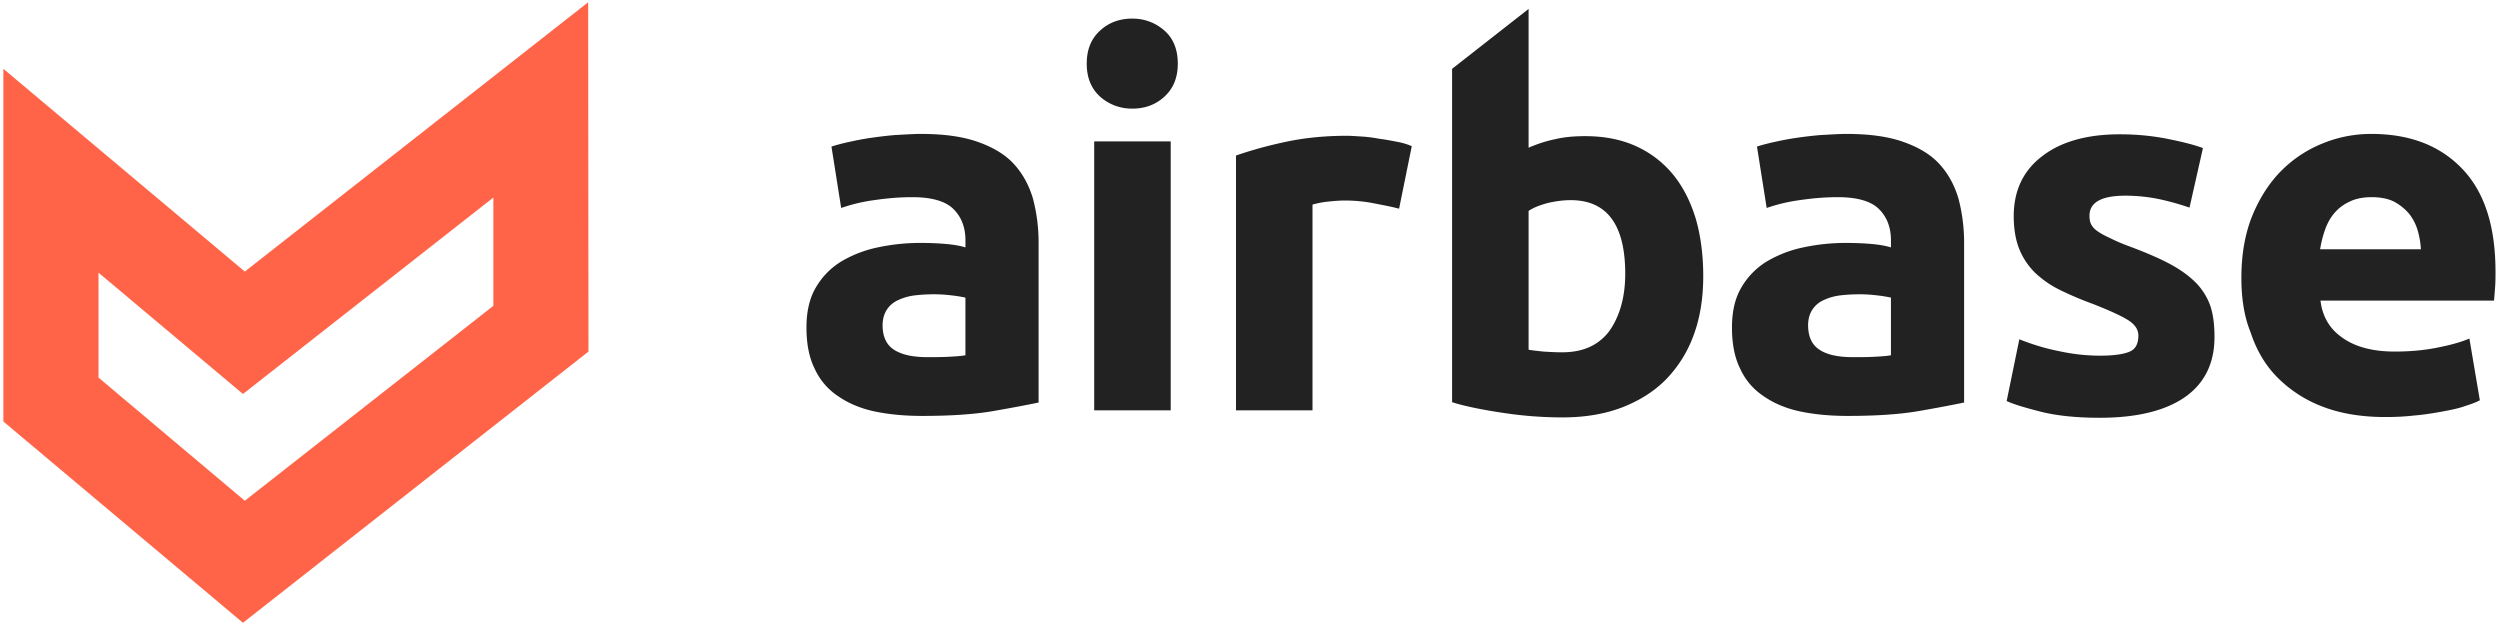 <svg xmlns="http://www.w3.org/2000/svg" viewBox="0 0 128 32">
    <g fill="none" fill-rule="nonzero">
        <g fill="#212221">
            <path d="M47.157 6.857c1.165 0 2.12.133 2.885.4.764.267 1.395.629 1.854 1.124.458.495.783 1.086.993 1.79a8.9 8.9 0 0 1 .287 2.324v8.115c-.554.114-1.338.266-2.331.438-.994.171-2.217.247-3.63.247-.899 0-1.701-.076-2.427-.228-.726-.153-1.357-.42-1.873-.781a3.32 3.32 0 0 1-1.204-1.41c-.286-.571-.42-1.276-.42-2.114 0-.8.153-1.486.478-2.038a3.784 3.784 0 0 1 1.299-1.334 6.088 6.088 0 0 1 1.872-.723 10.309 10.309 0 0 1 2.179-.229c.516 0 .955.02 1.356.057.402.038.707.095.956.172v-.362c0-.667-.21-1.2-.612-1.6-.401-.4-1.108-.61-2.102-.61-.668 0-1.318.057-1.968.153a8.725 8.725 0 0 0-1.681.4l-.497-3.143c.23-.076.516-.153.86-.229.344-.076.707-.152 1.108-.21a21.55 21.55 0 0 1 1.28-.152c.44-.019.88-.057 1.338-.057zm.325 11.429c.382 0 .745 0 1.108-.02.344-.018.63-.037.84-.076v-2.952a6.838 6.838 0 0 0-.706-.114 7.485 7.485 0 0 0-.86-.057c-.363 0-.707.019-1.032.057a2.84 2.84 0 0 0-.86.247c-.248.115-.44.286-.573.496-.134.21-.21.476-.21.78 0 .61.21 1.03.611 1.277.402.247.956.362 1.682.362zM60.303 3.257c0 .724-.23 1.276-.688 1.695-.459.42-1.013.61-1.643.61-.63 0-1.185-.21-1.644-.61-.458-.419-.687-.971-.687-1.695 0-.724.229-1.276.687-1.695.459-.42 1.013-.61 1.644-.61.63 0 1.184.21 1.643.61.458.4.688.971.688 1.695zM59.94 21.01h-3.917V7.238h3.917V21.01zM71.633 10.686c-.344-.096-.764-.172-1.242-.267a7.697 7.697 0 0 0-1.528-.152c-.249 0-.535.019-.88.057a4.36 4.36 0 0 0-.783.152V21.01h-3.917V7.962a21.45 21.45 0 0 1 2.484-.686c.956-.21 2.026-.324 3.191-.324.21 0 .459.02.765.038.305.02.592.058.898.115.305.038.592.095.898.152.305.057.554.133.764.229l-.65 3.2zM87.206 14.133c0 1.105-.153 2.096-.478 2.99a6.34 6.34 0 0 1-1.414 2.287c-.611.628-1.376 1.104-2.254 1.447-.898.343-1.911.514-3.058.514a20.256 20.256 0 0 1-3.019-.228 27.887 27.887 0 0 1-1.433-.248c-.458-.095-.86-.19-1.203-.305V3.524L78.264.457v7.105c.44-.19.898-.343 1.375-.438.478-.114.975-.153 1.529-.153.974 0 1.853.172 2.599.515a5.233 5.233 0 0 1 1.891 1.447c.516.629.898 1.39 1.166 2.267.248.857.382 1.848.382 2.933zm-3.994-.114c0-2.514-.936-3.771-2.79-3.771-.4 0-.802.057-1.203.152-.401.114-.707.229-.955.4v7.105c.19.038.44.057.745.095.306.019.63.038.974.038 1.07 0 1.873-.362 2.427-1.105.516-.743.802-1.714.802-2.914zM94.543 6.857c1.166 0 2.121.133 2.885.4.765.267 1.395.629 1.854 1.124.458.495.783 1.086.993 1.79a8.9 8.9 0 0 1 .287 2.324v8.115c-.554.114-1.338.266-2.331.438-.994.171-2.217.247-3.63.247-.899 0-1.701-.076-2.427-.228-.726-.153-1.357-.42-1.873-.781a3.32 3.32 0 0 1-1.204-1.41c-.286-.571-.42-1.276-.42-2.114 0-.8.153-1.486.478-2.038a3.784 3.784 0 0 1 1.3-1.334 6.088 6.088 0 0 1 1.872-.723 10.309 10.309 0 0 1 2.178-.229c.516 0 .955.02 1.356.057.402.038.707.095.956.172v-.362c0-.667-.21-1.2-.612-1.6-.4-.4-1.108-.61-2.101-.61-.67 0-1.319.057-1.968.153a8.725 8.725 0 0 0-1.682.4l-.497-3.143c.23-.076.516-.153.86-.229.344-.076.707-.152 1.108-.21a21.55 21.55 0 0 1 1.28-.152c.44-.019.88-.057 1.338-.057zm.325 11.429c.382 0 .745 0 1.108-.02.344-.018.63-.037.84-.076v-2.952a6.838 6.838 0 0 0-.706-.114 7.485 7.485 0 0 0-.86-.057c-.363 0-.707.019-1.032.057a2.84 2.84 0 0 0-.86.247c-.248.115-.44.286-.573.496-.134.21-.21.476-.21.78 0 .61.21 1.03.611 1.277.383.247.956.362 1.682.362zM107.517 18.21c.726 0 1.223-.077 1.529-.21.305-.133.439-.419.439-.819 0-.324-.191-.59-.573-.82-.382-.228-.975-.494-1.758-.8a17.43 17.43 0 0 1-1.662-.704 5.23 5.23 0 0 1-1.28-.876 3.616 3.616 0 0 1-.822-1.22c-.191-.475-.287-1.047-.287-1.694 0-1.296.478-2.324 1.452-3.067.956-.743 2.293-1.124 3.975-1.124.84 0 1.643.076 2.426.229.765.152 1.376.305 1.835.476l-.688 3.048a13.926 13.926 0 0 0-1.49-.42 8.514 8.514 0 0 0-1.797-.19c-1.223 0-1.834.343-1.834 1.029 0 .152.019.304.076.419a.927.927 0 0 0 .325.362c.153.114.363.228.65.361.267.134.611.286 1.032.439.86.323 1.566.628 2.12.933.555.305.994.648 1.319.99.325.362.554.762.688 1.181.134.438.19.934.19 1.524 0 1.353-.515 2.381-1.528 3.086-1.031.705-2.484 1.047-4.356 1.047-1.223 0-2.255-.114-3.057-.323-.822-.21-1.376-.381-1.7-.534l.649-3.162c.669.267 1.356.477 2.044.61a9.822 9.822 0 0 0 2.083.229zM114.759 14.229c0-1.22.19-2.286.573-3.22.382-.914.879-1.676 1.49-2.285a6.302 6.302 0 0 1 2.121-1.39 6.52 6.52 0 0 1 2.465-.477c1.968 0 3.516.59 4.662 1.79 1.147 1.2 1.7 2.953 1.7 5.277 0 .228 0 .476-.018.743-.02.266-.039.514-.058.723h-8.885c.096.8.459 1.448 1.128 1.905.668.476 1.567.705 2.675.705.726 0 1.433-.057 2.12-.19.689-.134 1.262-.286 1.701-.477l.535 3.162c-.21.115-.497.21-.84.324-.344.114-.746.19-1.166.267-.42.076-.898.152-1.376.19-.497.057-.974.076-1.471.076-1.242 0-2.331-.19-3.248-.552a6.485 6.485 0 0 1-2.293-1.505c-.612-.628-1.051-1.39-1.338-2.266-.344-.839-.477-1.79-.477-2.8zm9.19-1.486a4.324 4.324 0 0 0-.172-.972 2.51 2.51 0 0 0-.44-.838 2.695 2.695 0 0 0-.763-.61c-.306-.152-.688-.228-1.147-.228-.44 0-.822.076-1.127.229a2.237 2.237 0 0 0-.784.59c-.21.248-.363.534-.477.857a5.782 5.782 0 0 0-.249.99h5.16v-.018z"/>
        </g>
        <path fill="#FF6448" d="M12.439 31.886L.172 21.58V3.524l12.362 10.38L30.114.115 30.131 18 12.44 31.886zm.095-6.248l12.726-9.98v-5.544L12.439 20.171l-7.395-6.21v5.372l7.49 6.305z"/>
    </g>
</svg>
